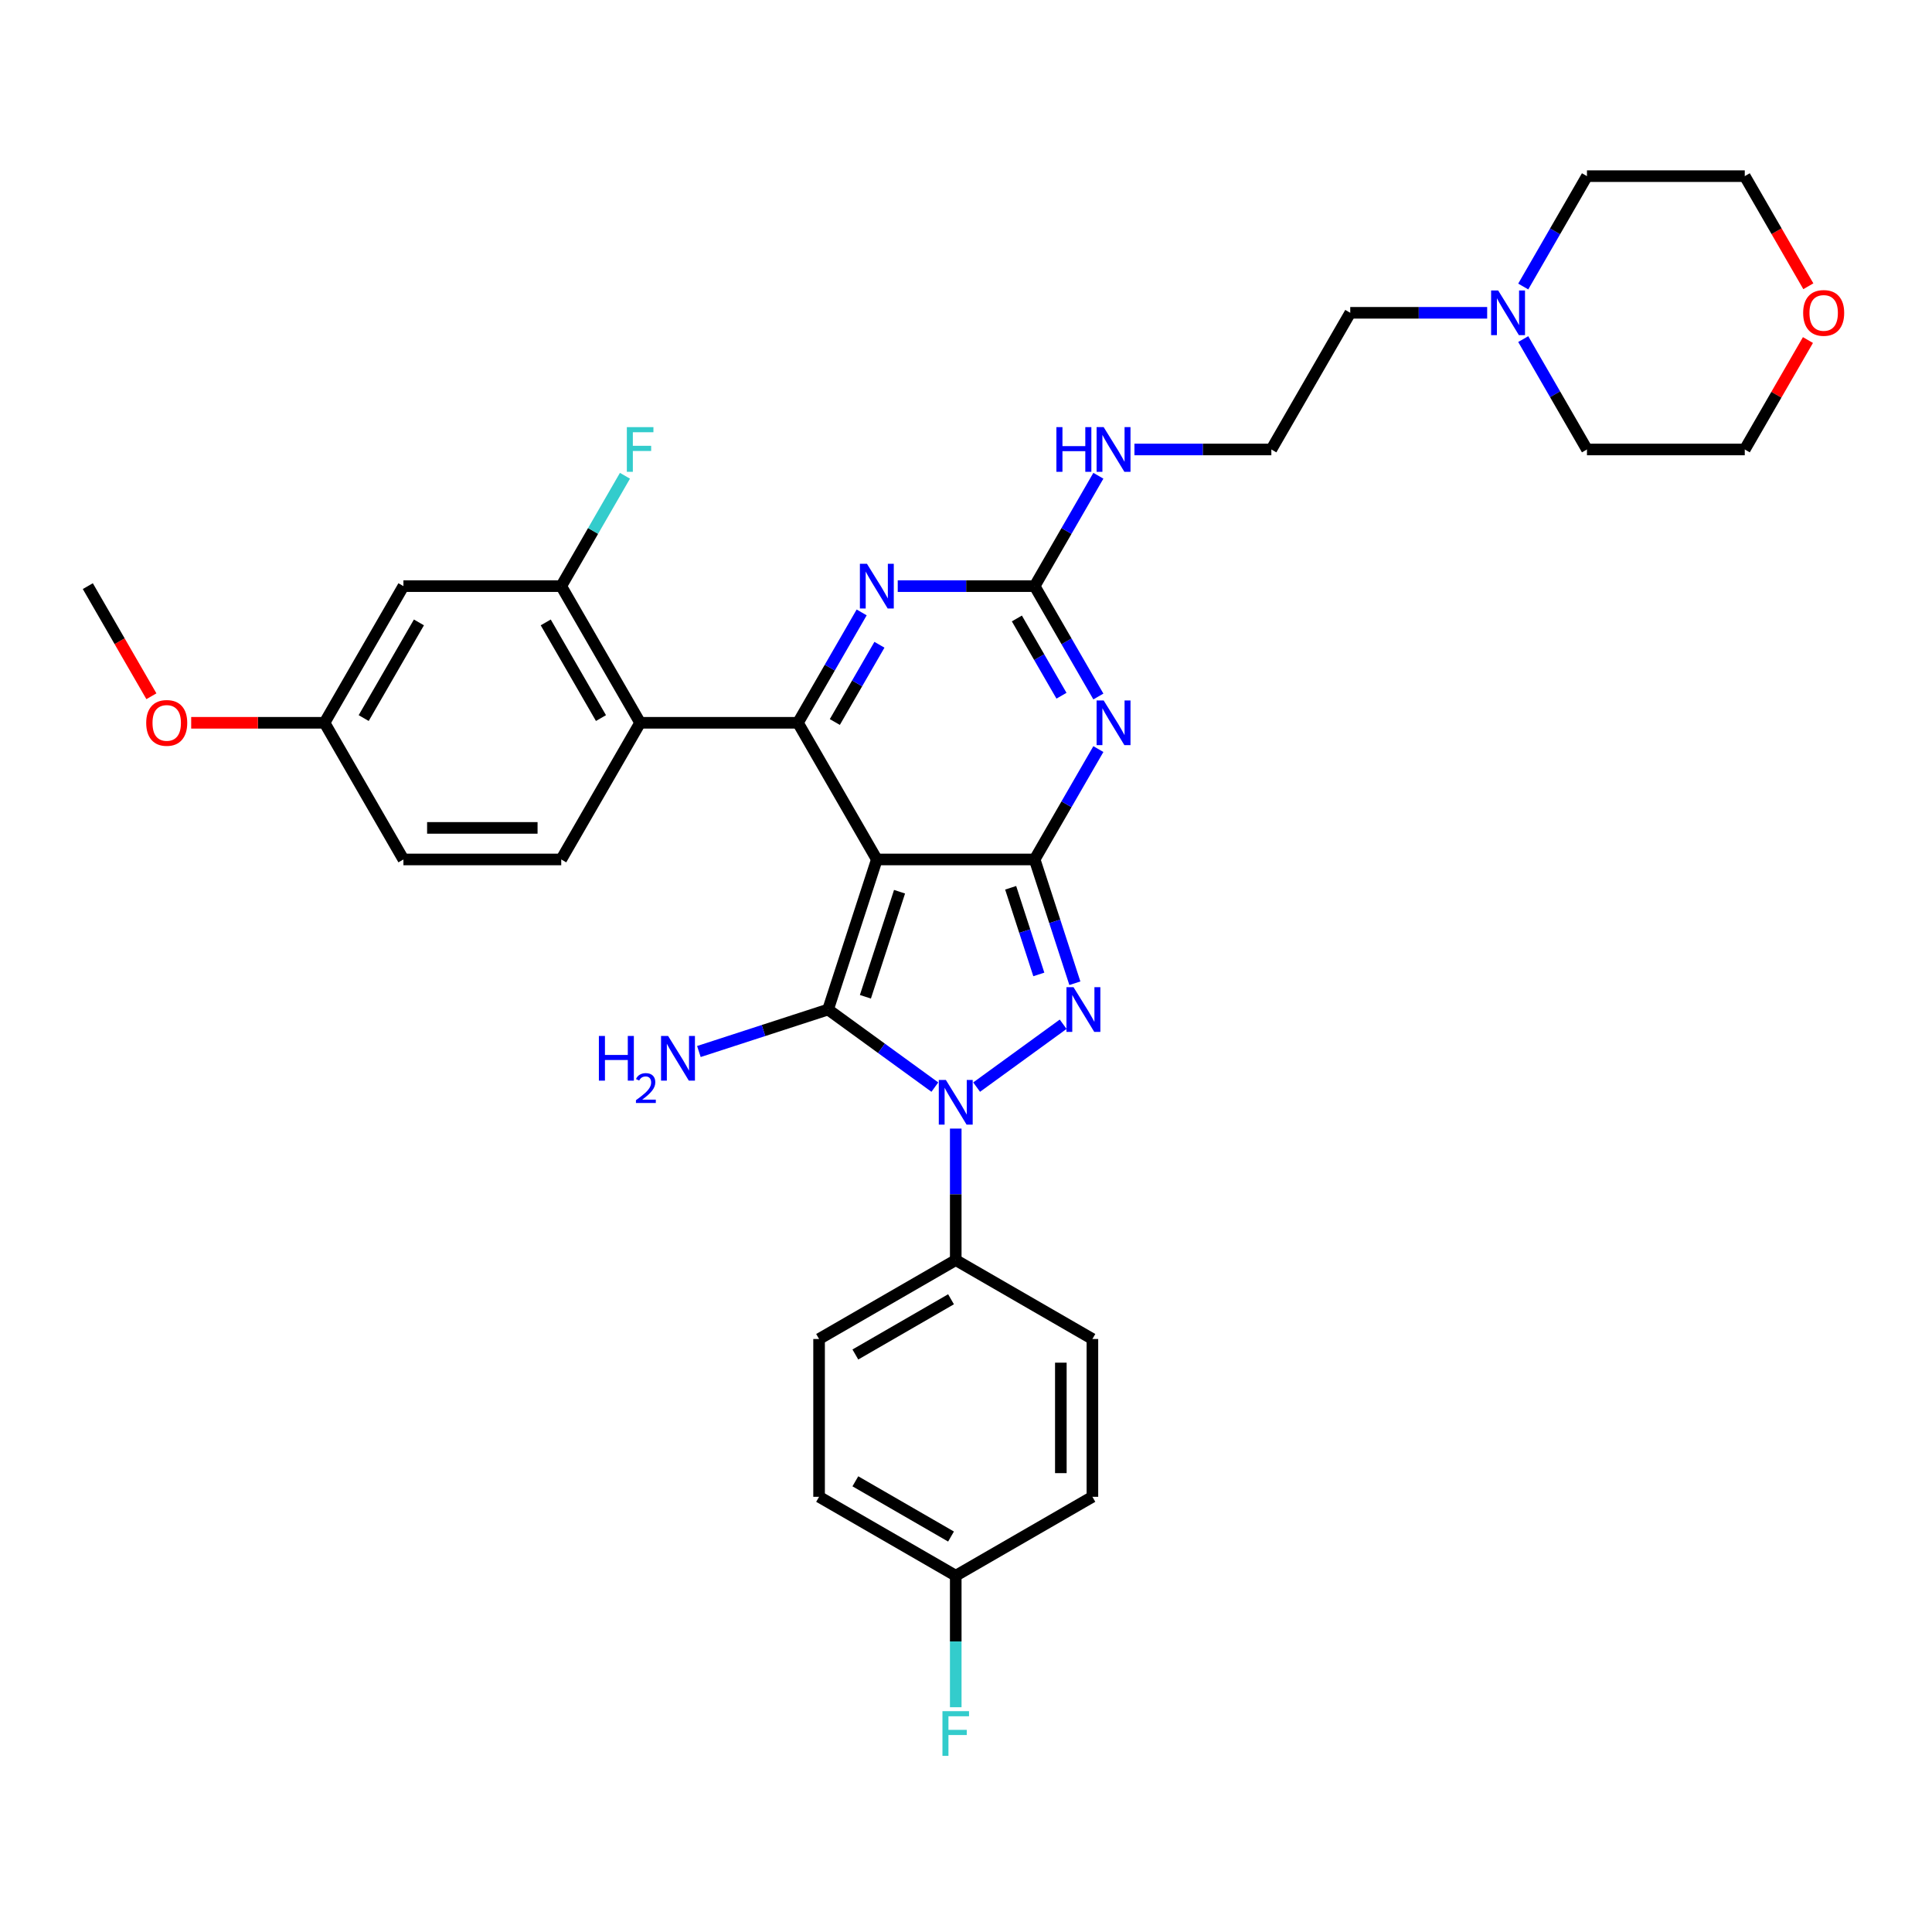<?xml version='1.0' encoding='iso-8859-1'?>
<svg version='1.1' baseProfile='full'
              xmlns='http://www.w3.org/2000/svg'
                      xmlns:rdkit='http://www.rdkit.org/xml'
                      xmlns:xlink='http://www.w3.org/1999/xlink'
                  xml:space='preserve'
width='1000px' height='1000px' viewBox='0 0 1000 1000'>
<!-- END OF HEADER -->
<rect style='opacity:1.0;fill:#FFFFFF;stroke:none' width='1000' height='1000' x='0' y='0'> </rect>
<path class='bond-0' d='M 453.851,444.854 L 535.531,444.854' style='fill:none;fill-rule:evenodd;stroke:#000000;stroke-width:6px;stroke-linecap:butt;stroke-linejoin:miter;stroke-opacity:1' />
<path class='bond-1' d='M 453.851,444.854 L 428.611,522.535' style='fill:none;fill-rule:evenodd;stroke:#000000;stroke-width:6px;stroke-linecap:butt;stroke-linejoin:miter;stroke-opacity:1' />
<path class='bond-1' d='M 465.601,461.554 L 447.933,515.931' style='fill:none;fill-rule:evenodd;stroke:#000000;stroke-width:6px;stroke-linecap:butt;stroke-linejoin:miter;stroke-opacity:1' />
<path class='bond-4' d='M 453.851,444.854 L 413.012,374.117' style='fill:none;fill-rule:evenodd;stroke:#000000;stroke-width:6px;stroke-linecap:butt;stroke-linejoin:miter;stroke-opacity:1' />
<path class='bond-3' d='M 535.531,444.854 L 545.94,476.891' style='fill:none;fill-rule:evenodd;stroke:#000000;stroke-width:6px;stroke-linecap:butt;stroke-linejoin:miter;stroke-opacity:1' />
<path class='bond-3' d='M 545.94,476.891 L 556.349,508.927' style='fill:none;fill-rule:evenodd;stroke:#0000FF;stroke-width:6px;stroke-linecap:butt;stroke-linejoin:miter;stroke-opacity:1' />
<path class='bond-3' d='M 523.117,459.513 L 530.404,481.939' style='fill:none;fill-rule:evenodd;stroke:#000000;stroke-width:6px;stroke-linecap:butt;stroke-linejoin:miter;stroke-opacity:1' />
<path class='bond-3' d='M 530.404,481.939 L 537.69,504.364' style='fill:none;fill-rule:evenodd;stroke:#0000FF;stroke-width:6px;stroke-linecap:butt;stroke-linejoin:miter;stroke-opacity:1' />
<path class='bond-5' d='M 535.531,444.854 L 552.022,416.289' style='fill:none;fill-rule:evenodd;stroke:#000000;stroke-width:6px;stroke-linecap:butt;stroke-linejoin:miter;stroke-opacity:1' />
<path class='bond-5' d='M 552.022,416.289 L 568.514,387.725' style='fill:none;fill-rule:evenodd;stroke:#0000FF;stroke-width:6px;stroke-linecap:butt;stroke-linejoin:miter;stroke-opacity:1' />
<path class='bond-2' d='M 428.611,522.535 L 456.244,542.612' style='fill:none;fill-rule:evenodd;stroke:#000000;stroke-width:6px;stroke-linecap:butt;stroke-linejoin:miter;stroke-opacity:1' />
<path class='bond-2' d='M 456.244,542.612 L 483.877,562.688' style='fill:none;fill-rule:evenodd;stroke:#0000FF;stroke-width:6px;stroke-linecap:butt;stroke-linejoin:miter;stroke-opacity:1' />
<path class='bond-14' d='M 428.611,522.535 L 395.177,533.399' style='fill:none;fill-rule:evenodd;stroke:#000000;stroke-width:6px;stroke-linecap:butt;stroke-linejoin:miter;stroke-opacity:1' />
<path class='bond-14' d='M 395.177,533.399 L 361.744,544.262' style='fill:none;fill-rule:evenodd;stroke:#0000FF;stroke-width:6px;stroke-linecap:butt;stroke-linejoin:miter;stroke-opacity:1' />
<path class='bond-10' d='M 494.691,584.153 L 494.691,618.189' style='fill:none;fill-rule:evenodd;stroke:#0000FF;stroke-width:6px;stroke-linecap:butt;stroke-linejoin:miter;stroke-opacity:1' />
<path class='bond-10' d='M 494.691,618.189 L 494.691,652.224' style='fill:none;fill-rule:evenodd;stroke:#000000;stroke-width:6px;stroke-linecap:butt;stroke-linejoin:miter;stroke-opacity:1' />
<path class='bond-34' d='M 505.505,562.688 L 550.291,530.15' style='fill:none;fill-rule:evenodd;stroke:#0000FF;stroke-width:6px;stroke-linecap:butt;stroke-linejoin:miter;stroke-opacity:1' />
<path class='bond-6' d='M 413.012,374.117 L 429.503,345.553' style='fill:none;fill-rule:evenodd;stroke:#000000;stroke-width:6px;stroke-linecap:butt;stroke-linejoin:miter;stroke-opacity:1' />
<path class='bond-6' d='M 429.503,345.553 L 445.995,316.989' style='fill:none;fill-rule:evenodd;stroke:#0000FF;stroke-width:6px;stroke-linecap:butt;stroke-linejoin:miter;stroke-opacity:1' />
<path class='bond-6' d='M 432.106,373.716 L 443.65,353.721' style='fill:none;fill-rule:evenodd;stroke:#000000;stroke-width:6px;stroke-linecap:butt;stroke-linejoin:miter;stroke-opacity:1' />
<path class='bond-6' d='M 443.65,353.721 L 455.195,333.726' style='fill:none;fill-rule:evenodd;stroke:#0000FF;stroke-width:6px;stroke-linecap:butt;stroke-linejoin:miter;stroke-opacity:1' />
<path class='bond-8' d='M 413.012,374.117 L 331.332,374.117' style='fill:none;fill-rule:evenodd;stroke:#000000;stroke-width:6px;stroke-linecap:butt;stroke-linejoin:miter;stroke-opacity:1' />
<path class='bond-7' d='M 568.514,360.509 L 552.022,331.945' style='fill:none;fill-rule:evenodd;stroke:#0000FF;stroke-width:6px;stroke-linecap:butt;stroke-linejoin:miter;stroke-opacity:1' />
<path class='bond-7' d='M 552.022,331.945 L 535.531,303.381' style='fill:none;fill-rule:evenodd;stroke:#000000;stroke-width:6px;stroke-linecap:butt;stroke-linejoin:miter;stroke-opacity:1' />
<path class='bond-7' d='M 549.419,360.108 L 537.875,340.113' style='fill:none;fill-rule:evenodd;stroke:#0000FF;stroke-width:6px;stroke-linecap:butt;stroke-linejoin:miter;stroke-opacity:1' />
<path class='bond-7' d='M 537.875,340.113 L 526.331,320.118' style='fill:none;fill-rule:evenodd;stroke:#000000;stroke-width:6px;stroke-linecap:butt;stroke-linejoin:miter;stroke-opacity:1' />
<path class='bond-35' d='M 464.666,303.381 L 500.098,303.381' style='fill:none;fill-rule:evenodd;stroke:#0000FF;stroke-width:6px;stroke-linecap:butt;stroke-linejoin:miter;stroke-opacity:1' />
<path class='bond-35' d='M 500.098,303.381 L 535.531,303.381' style='fill:none;fill-rule:evenodd;stroke:#000000;stroke-width:6px;stroke-linecap:butt;stroke-linejoin:miter;stroke-opacity:1' />
<path class='bond-15' d='M 535.531,303.381 L 552.022,274.817' style='fill:none;fill-rule:evenodd;stroke:#000000;stroke-width:6px;stroke-linecap:butt;stroke-linejoin:miter;stroke-opacity:1' />
<path class='bond-15' d='M 552.022,274.817 L 568.514,246.252' style='fill:none;fill-rule:evenodd;stroke:#0000FF;stroke-width:6px;stroke-linecap:butt;stroke-linejoin:miter;stroke-opacity:1' />
<path class='bond-9' d='M 331.332,374.117 L 290.493,303.381' style='fill:none;fill-rule:evenodd;stroke:#000000;stroke-width:6px;stroke-linecap:butt;stroke-linejoin:miter;stroke-opacity:1' />
<path class='bond-9' d='M 311.059,371.675 L 282.471,322.159' style='fill:none;fill-rule:evenodd;stroke:#000000;stroke-width:6px;stroke-linecap:butt;stroke-linejoin:miter;stroke-opacity:1' />
<path class='bond-11' d='M 331.332,374.117 L 290.493,444.854' style='fill:none;fill-rule:evenodd;stroke:#000000;stroke-width:6px;stroke-linecap:butt;stroke-linejoin:miter;stroke-opacity:1' />
<path class='bond-12' d='M 290.493,303.381 L 208.813,303.381' style='fill:none;fill-rule:evenodd;stroke:#000000;stroke-width:6px;stroke-linecap:butt;stroke-linejoin:miter;stroke-opacity:1' />
<path class='bond-20' d='M 290.493,303.381 L 306.984,274.817' style='fill:none;fill-rule:evenodd;stroke:#000000;stroke-width:6px;stroke-linecap:butt;stroke-linejoin:miter;stroke-opacity:1' />
<path class='bond-20' d='M 306.984,274.817 L 323.476,246.252' style='fill:none;fill-rule:evenodd;stroke:#33CCCC;stroke-width:6px;stroke-linecap:butt;stroke-linejoin:miter;stroke-opacity:1' />
<path class='bond-17' d='M 494.691,652.224 L 423.954,693.064' style='fill:none;fill-rule:evenodd;stroke:#000000;stroke-width:6px;stroke-linecap:butt;stroke-linejoin:miter;stroke-opacity:1' />
<path class='bond-17' d='M 492.248,672.498 L 442.733,701.085' style='fill:none;fill-rule:evenodd;stroke:#000000;stroke-width:6px;stroke-linecap:butt;stroke-linejoin:miter;stroke-opacity:1' />
<path class='bond-18' d='M 494.691,652.224 L 565.427,693.064' style='fill:none;fill-rule:evenodd;stroke:#000000;stroke-width:6px;stroke-linecap:butt;stroke-linejoin:miter;stroke-opacity:1' />
<path class='bond-21' d='M 290.493,444.854 L 208.813,444.854' style='fill:none;fill-rule:evenodd;stroke:#000000;stroke-width:6px;stroke-linecap:butt;stroke-linejoin:miter;stroke-opacity:1' />
<path class='bond-21' d='M 278.241,428.518 L 221.065,428.518' style='fill:none;fill-rule:evenodd;stroke:#000000;stroke-width:6px;stroke-linecap:butt;stroke-linejoin:miter;stroke-opacity:1' />
<path class='bond-19' d='M 208.813,303.381 L 167.974,374.117' style='fill:none;fill-rule:evenodd;stroke:#000000;stroke-width:6px;stroke-linecap:butt;stroke-linejoin:miter;stroke-opacity:1' />
<path class='bond-19' d='M 216.835,322.159 L 188.247,371.675' style='fill:none;fill-rule:evenodd;stroke:#000000;stroke-width:6px;stroke-linecap:butt;stroke-linejoin:miter;stroke-opacity:1' />
<path class='bond-13' d='M 769.754,161.908 L 734.322,161.908' style='fill:none;fill-rule:evenodd;stroke:#0000FF;stroke-width:6px;stroke-linecap:butt;stroke-linejoin:miter;stroke-opacity:1' />
<path class='bond-13' d='M 734.322,161.908 L 698.889,161.908' style='fill:none;fill-rule:evenodd;stroke:#000000;stroke-width:6px;stroke-linecap:butt;stroke-linejoin:miter;stroke-opacity:1' />
<path class='bond-29' d='M 788.425,175.516 L 804.917,204.08' style='fill:none;fill-rule:evenodd;stroke:#0000FF;stroke-width:6px;stroke-linecap:butt;stroke-linejoin:miter;stroke-opacity:1' />
<path class='bond-29' d='M 804.917,204.08 L 821.408,232.644' style='fill:none;fill-rule:evenodd;stroke:#000000;stroke-width:6px;stroke-linecap:butt;stroke-linejoin:miter;stroke-opacity:1' />
<path class='bond-30' d='M 788.425,148.3 L 804.917,119.736' style='fill:none;fill-rule:evenodd;stroke:#0000FF;stroke-width:6px;stroke-linecap:butt;stroke-linejoin:miter;stroke-opacity:1' />
<path class='bond-30' d='M 804.917,119.736 L 821.408,91.172' style='fill:none;fill-rule:evenodd;stroke:#000000;stroke-width:6px;stroke-linecap:butt;stroke-linejoin:miter;stroke-opacity:1' />
<path class='bond-26' d='M 587.185,232.644 L 622.617,232.644' style='fill:none;fill-rule:evenodd;stroke:#0000FF;stroke-width:6px;stroke-linecap:butt;stroke-linejoin:miter;stroke-opacity:1' />
<path class='bond-26' d='M 622.617,232.644 L 658.049,232.644' style='fill:none;fill-rule:evenodd;stroke:#000000;stroke-width:6px;stroke-linecap:butt;stroke-linejoin:miter;stroke-opacity:1' />
<path class='bond-16' d='M 935.788,176.006 L 919.438,204.325' style='fill:none;fill-rule:evenodd;stroke:#FF0000;stroke-width:6px;stroke-linecap:butt;stroke-linejoin:miter;stroke-opacity:1' />
<path class='bond-16' d='M 919.438,204.325 L 903.087,232.644' style='fill:none;fill-rule:evenodd;stroke:#000000;stroke-width:6px;stroke-linecap:butt;stroke-linejoin:miter;stroke-opacity:1' />
<path class='bond-38' d='M 935.995,148.17 L 919.541,119.671' style='fill:none;fill-rule:evenodd;stroke:#FF0000;stroke-width:6px;stroke-linecap:butt;stroke-linejoin:miter;stroke-opacity:1' />
<path class='bond-38' d='M 919.541,119.671 L 903.087,91.172' style='fill:none;fill-rule:evenodd;stroke:#000000;stroke-width:6px;stroke-linecap:butt;stroke-linejoin:miter;stroke-opacity:1' />
<path class='bond-23' d='M 423.954,693.064 L 423.954,774.743' style='fill:none;fill-rule:evenodd;stroke:#000000;stroke-width:6px;stroke-linecap:butt;stroke-linejoin:miter;stroke-opacity:1' />
<path class='bond-24' d='M 565.427,693.064 L 565.427,774.743' style='fill:none;fill-rule:evenodd;stroke:#000000;stroke-width:6px;stroke-linecap:butt;stroke-linejoin:miter;stroke-opacity:1' />
<path class='bond-24' d='M 549.091,705.316 L 549.091,762.492' style='fill:none;fill-rule:evenodd;stroke:#000000;stroke-width:6px;stroke-linecap:butt;stroke-linejoin:miter;stroke-opacity:1' />
<path class='bond-28' d='M 167.974,374.117 L 133.464,374.117' style='fill:none;fill-rule:evenodd;stroke:#000000;stroke-width:6px;stroke-linecap:butt;stroke-linejoin:miter;stroke-opacity:1' />
<path class='bond-28' d='M 133.464,374.117 L 98.954,374.117' style='fill:none;fill-rule:evenodd;stroke:#FF0000;stroke-width:6px;stroke-linecap:butt;stroke-linejoin:miter;stroke-opacity:1' />
<path class='bond-36' d='M 167.974,374.117 L 208.813,444.854' style='fill:none;fill-rule:evenodd;stroke:#000000;stroke-width:6px;stroke-linecap:butt;stroke-linejoin:miter;stroke-opacity:1' />
<path class='bond-22' d='M 494.691,815.583 L 565.427,774.743' style='fill:none;fill-rule:evenodd;stroke:#000000;stroke-width:6px;stroke-linecap:butt;stroke-linejoin:miter;stroke-opacity:1' />
<path class='bond-25' d='M 494.691,815.583 L 494.691,849.619' style='fill:none;fill-rule:evenodd;stroke:#000000;stroke-width:6px;stroke-linecap:butt;stroke-linejoin:miter;stroke-opacity:1' />
<path class='bond-25' d='M 494.691,849.619 L 494.691,883.655' style='fill:none;fill-rule:evenodd;stroke:#33CCCC;stroke-width:6px;stroke-linecap:butt;stroke-linejoin:miter;stroke-opacity:1' />
<path class='bond-37' d='M 494.691,815.583 L 423.954,774.743' style='fill:none;fill-rule:evenodd;stroke:#000000;stroke-width:6px;stroke-linecap:butt;stroke-linejoin:miter;stroke-opacity:1' />
<path class='bond-37' d='M 492.248,795.31 L 442.733,766.722' style='fill:none;fill-rule:evenodd;stroke:#000000;stroke-width:6px;stroke-linecap:butt;stroke-linejoin:miter;stroke-opacity:1' />
<path class='bond-27' d='M 658.049,232.644 L 698.889,161.908' style='fill:none;fill-rule:evenodd;stroke:#000000;stroke-width:6px;stroke-linecap:butt;stroke-linejoin:miter;stroke-opacity:1' />
<path class='bond-33' d='M 78.362,360.379 L 61.908,331.88' style='fill:none;fill-rule:evenodd;stroke:#FF0000;stroke-width:6px;stroke-linecap:butt;stroke-linejoin:miter;stroke-opacity:1' />
<path class='bond-33' d='M 61.908,331.88 L 45.455,303.381' style='fill:none;fill-rule:evenodd;stroke:#000000;stroke-width:6px;stroke-linecap:butt;stroke-linejoin:miter;stroke-opacity:1' />
<path class='bond-31' d='M 821.408,232.644 L 903.087,232.644' style='fill:none;fill-rule:evenodd;stroke:#000000;stroke-width:6px;stroke-linecap:butt;stroke-linejoin:miter;stroke-opacity:1' />
<path class='bond-32' d='M 821.408,91.172 L 903.087,91.172' style='fill:none;fill-rule:evenodd;stroke:#000000;stroke-width:6px;stroke-linecap:butt;stroke-linejoin:miter;stroke-opacity:1' />
<path  class='atom-3' d='M 489.578 558.979
L 497.158 571.231
Q 497.909 572.44, 499.118 574.629
Q 500.327 576.818, 500.392 576.949
L 500.392 558.979
L 503.463 558.979
L 503.463 582.111
L 500.294 582.111
L 492.159 568.716
Q 491.211 567.147, 490.198 565.35
Q 489.218 563.553, 488.924 562.998
L 488.924 582.111
L 485.918 582.111
L 485.918 558.979
L 489.578 558.979
' fill='#0000FF'/>
<path  class='atom-4' d='M 555.658 510.969
L 563.238 523.221
Q 563.989 524.43, 565.198 526.619
Q 566.407 528.808, 566.472 528.939
L 566.472 510.969
L 569.543 510.969
L 569.543 534.101
L 566.374 534.101
L 558.239 520.706
Q 557.291 519.137, 556.278 517.34
Q 555.298 515.544, 555.004 514.988
L 555.004 534.101
L 551.998 534.101
L 551.998 510.969
L 555.658 510.969
' fill='#0000FF'/>
<path  class='atom-6' d='M 571.257 362.551
L 578.837 374.803
Q 579.588 376.012, 580.797 378.201
Q 582.006 380.39, 582.071 380.521
L 582.071 362.551
L 585.143 362.551
L 585.143 385.683
L 581.973 385.683
L 573.838 372.288
Q 572.891 370.719, 571.878 368.922
Q 570.898 367.125, 570.604 366.57
L 570.604 385.683
L 567.598 385.683
L 567.598 362.551
L 571.257 362.551
' fill='#0000FF'/>
<path  class='atom-7' d='M 448.738 291.815
L 456.318 304.067
Q 457.069 305.276, 458.278 307.465
Q 459.487 309.654, 459.552 309.785
L 459.552 291.815
L 462.624 291.815
L 462.624 314.947
L 459.454 314.947
L 451.319 301.551
Q 450.372 299.983, 449.359 298.186
Q 448.379 296.389, 448.085 295.834
L 448.085 314.947
L 445.079 314.947
L 445.079 291.815
L 448.738 291.815
' fill='#0000FF'/>
<path  class='atom-14' d='M 775.455 150.342
L 783.035 162.594
Q 783.787 163.803, 784.996 165.992
Q 786.204 168.181, 786.27 168.312
L 786.27 150.342
L 789.341 150.342
L 789.341 173.474
L 786.172 173.474
L 778.036 160.078
Q 777.089 158.51, 776.076 156.713
Q 775.096 154.916, 774.802 154.361
L 774.802 173.474
L 771.796 173.474
L 771.796 150.342
L 775.455 150.342
' fill='#0000FF'/>
<path  class='atom-15' d='M 309.981 536.21
L 313.118 536.21
L 313.118 546.044
L 324.945 546.044
L 324.945 536.21
L 328.081 536.21
L 328.081 559.341
L 324.945 559.341
L 324.945 548.658
L 313.118 548.658
L 313.118 559.341
L 309.981 559.341
L 309.981 536.21
' fill='#0000FF'/>
<path  class='atom-15' d='M 329.203 558.53
Q 329.763 557.085, 331.1 556.287
Q 332.437 555.468, 334.291 555.468
Q 336.599 555.468, 337.893 556.718
Q 339.186 557.969, 339.186 560.19
Q 339.186 562.454, 337.504 564.568
Q 335.844 566.681, 332.394 569.182
L 339.445 569.182
L 339.445 570.907
L 329.159 570.907
L 329.159 569.462
Q 332.006 567.435, 333.688 565.926
Q 335.391 564.417, 336.211 563.058
Q 337.03 561.7, 337.03 560.298
Q 337.03 558.832, 336.297 558.012
Q 335.564 557.193, 334.291 557.193
Q 333.062 557.193, 332.243 557.689
Q 331.424 558.185, 330.841 559.285
L 329.203 558.53
' fill='#0000FF'/>
<path  class='atom-15' d='M 345.816 536.21
L 353.396 548.462
Q 354.147 549.671, 355.356 551.86
Q 356.565 554.049, 356.63 554.179
L 356.63 536.21
L 359.702 536.21
L 359.702 559.341
L 356.532 559.341
L 348.397 545.946
Q 347.45 544.378, 346.437 542.581
Q 345.457 540.784, 345.163 540.228
L 345.163 559.341
L 342.157 559.341
L 342.157 536.21
L 345.816 536.21
' fill='#0000FF'/>
<path  class='atom-16' d='M 546.786 221.079
L 549.922 221.079
L 549.922 230.913
L 561.75 230.913
L 561.75 221.079
L 564.886 221.079
L 564.886 244.21
L 561.75 244.21
L 561.75 233.527
L 549.922 233.527
L 549.922 244.21
L 546.786 244.21
L 546.786 221.079
' fill='#0000FF'/>
<path  class='atom-16' d='M 571.257 221.079
L 578.837 233.331
Q 579.588 234.539, 580.797 236.728
Q 582.006 238.917, 582.071 239.048
L 582.071 221.079
L 585.143 221.079
L 585.143 244.21
L 581.973 244.21
L 573.838 230.815
Q 572.891 229.247, 571.878 227.45
Q 570.898 225.653, 570.604 225.097
L 570.604 244.21
L 567.598 244.21
L 567.598 221.079
L 571.257 221.079
' fill='#0000FF'/>
<path  class='atom-17' d='M 933.309 161.973
Q 933.309 156.419, 936.053 153.315
Q 938.798 150.212, 943.927 150.212
Q 949.057 150.212, 951.801 153.315
Q 954.545 156.419, 954.545 161.973
Q 954.545 167.593, 951.768 170.795
Q 948.991 173.964, 943.927 173.964
Q 938.83 173.964, 936.053 170.795
Q 933.309 167.626, 933.309 161.973
M 943.927 171.35
Q 947.456 171.35, 949.351 168.998
Q 951.278 166.613, 951.278 161.973
Q 951.278 157.432, 949.351 155.145
Q 947.456 152.825, 943.927 152.825
Q 940.399 152.825, 938.471 155.112
Q 936.576 157.399, 936.576 161.973
Q 936.576 166.646, 938.471 168.998
Q 940.399 171.35, 943.927 171.35
' fill='#FF0000'/>
<path  class='atom-21' d='M 324.455 221.079
L 338.21 221.079
L 338.21 223.725
L 327.559 223.725
L 327.559 230.75
L 337.033 230.75
L 337.033 233.429
L 327.559 233.429
L 327.559 244.21
L 324.455 244.21
L 324.455 221.079
' fill='#33CCCC'/>
<path  class='atom-26' d='M 487.813 885.697
L 501.568 885.697
L 501.568 888.343
L 490.917 888.343
L 490.917 895.368
L 500.392 895.368
L 500.392 898.047
L 490.917 898.047
L 490.917 908.828
L 487.813 908.828
L 487.813 885.697
' fill='#33CCCC'/>
<path  class='atom-29' d='M 75.676 374.183
Q 75.676 368.628, 78.42 365.525
Q 81.165 362.421, 86.294 362.421
Q 91.424 362.421, 94.168 365.525
Q 96.912 368.628, 96.912 374.183
Q 96.912 379.802, 94.135 383.004
Q 91.358 386.173, 86.294 386.173
Q 81.197 386.173, 78.42 383.004
Q 75.676 379.835, 75.676 374.183
M 86.294 383.559
Q 89.823 383.559, 91.718 381.207
Q 93.645 378.822, 93.645 374.183
Q 93.645 369.641, 91.718 367.354
Q 89.823 365.034, 86.294 365.034
Q 82.766 365.034, 80.838 367.322
Q 78.943 369.609, 78.943 374.183
Q 78.943 378.855, 80.838 381.207
Q 82.766 383.559, 86.294 383.559
' fill='#FF0000'/>
</svg>
